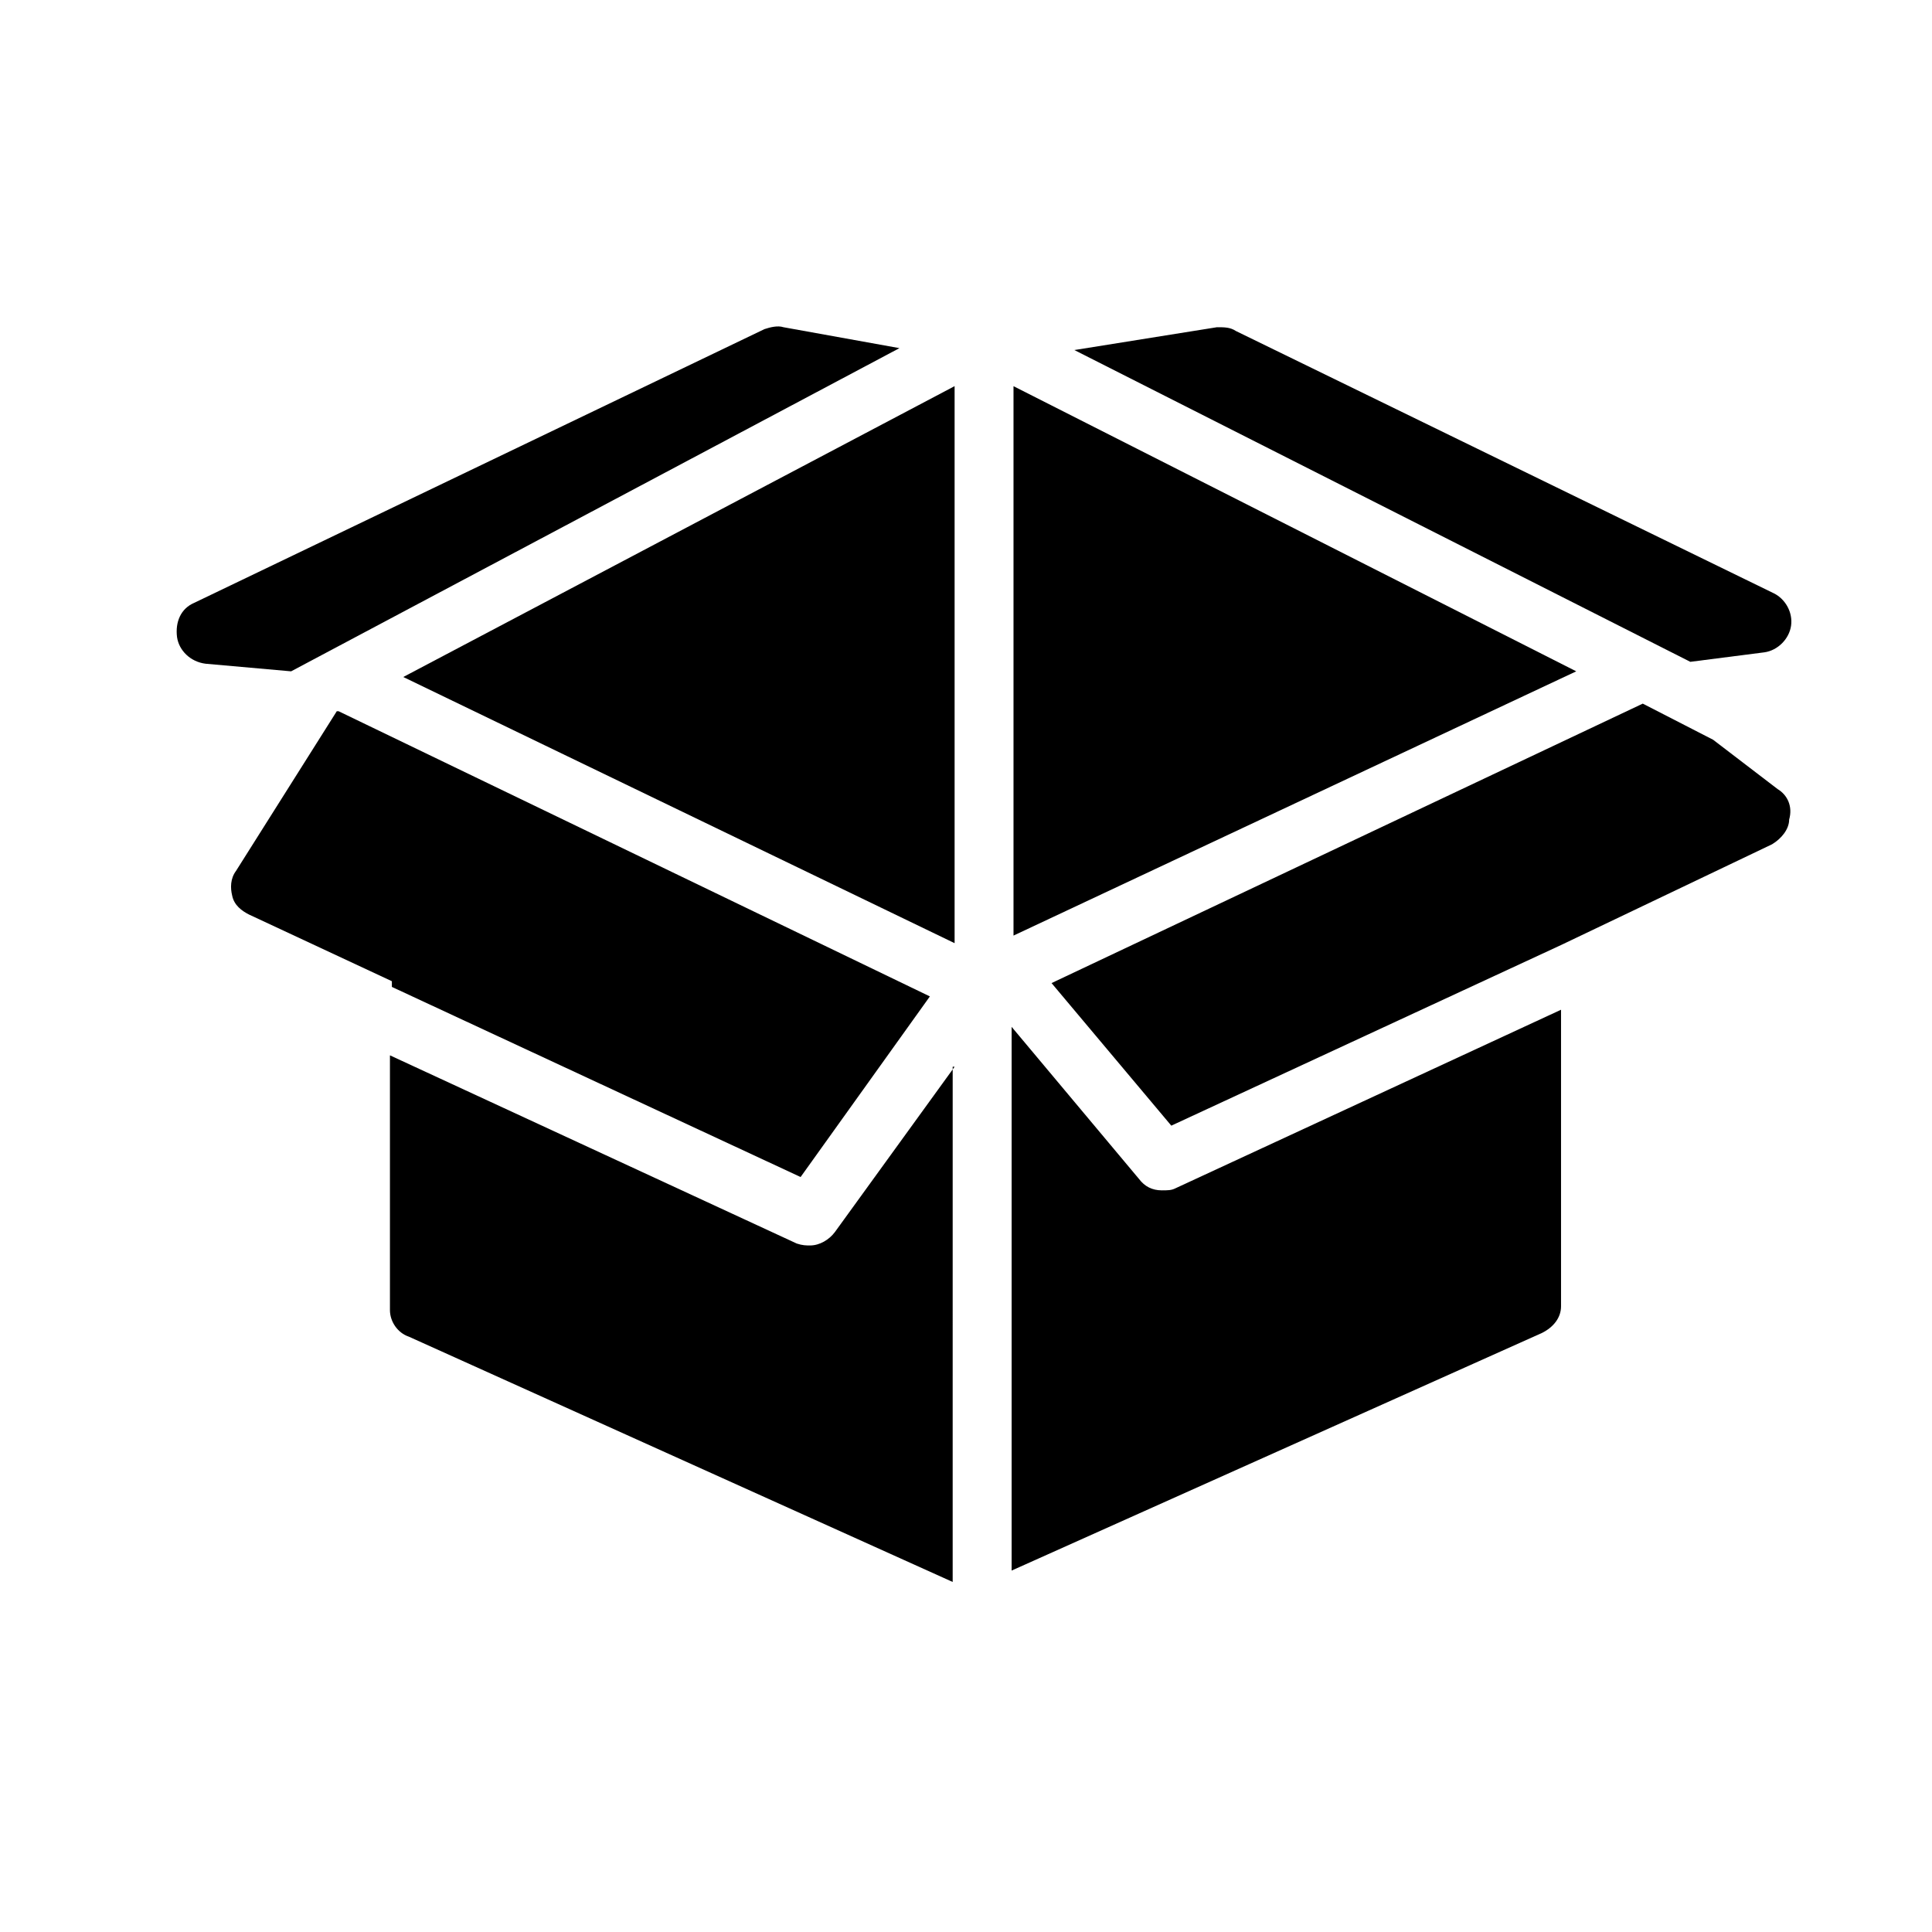 <?xml version="1.0" encoding="UTF-8"?>
<!-- Uploaded to: SVG Repo, www.svgrepo.com, Generator: SVG Repo Mixer Tools -->
<svg fill="#000000" width="800px" height="800px" version="1.1" viewBox="144 144 512 512" xmlns="http://www.w3.org/2000/svg">
 <g>
  <path d="m382.36 236.26-30.73-5.543c-1.512-0.504-3.527 0-5.039 0.504l-151.14 72.547c-3.527 1.512-5.039 5.039-4.535 9.07 0.504 3.527 3.527 6.551 7.559 7.055l22.672 2.016z"/>
  <path d="m412.59 246.34v145.6l149.13-70.031z"/>
  <path d="m591.95 319.39 19.648-2.519c3.527-0.504 6.551-3.527 7.055-7.055s-1.512-7.055-4.535-8.566l-142.58-69.523c-1.512-1.008-3.023-1.008-5.039-1.008l-37.785 6.047z"/>
  <path d="m396.98 393.95v-147.62l-146.11 77.082z"/>
  <path d="m615.12 353.14-17.129-13.098-18.641-9.574-156.68 74.059 31.738 37.785 103.28-47.863 55.922-26.703c2.519-1.512 4.535-4.031 4.535-6.551 1.008-3.519-0.504-6.543-3.023-8.055z"/>
  <path d="m455.42 458.95c-1.008 0.504-2.016 0.504-3.527 0.504-2.519 0-4.535-1.008-6.047-3.023l-33.754-40.305v144.09l140.56-62.977c3.023-1.512 5.039-4.031 5.039-7.055v-78.594z"/>
  <path d="m247.85 405.54 108.32 50.383 34.258-47.863-156.68-75.57h-0.504l-26.703 42.32c-1.512 2.016-1.512 4.535-1.008 6.551 0.504 2.519 2.519 4.031 4.535 5.039l37.785 17.633z"/>
  <path d="m396.98 426.7-31.742 43.832c-1.512 2.016-4.031 3.527-6.551 3.527-1.008 0-2.016 0-3.527-0.504l-107.82-49.879v67.512c0 3.023 2.016 6.047 5.039 7.055l144.09 64.992 0.004-136.54z"/>
 </g>
</svg>